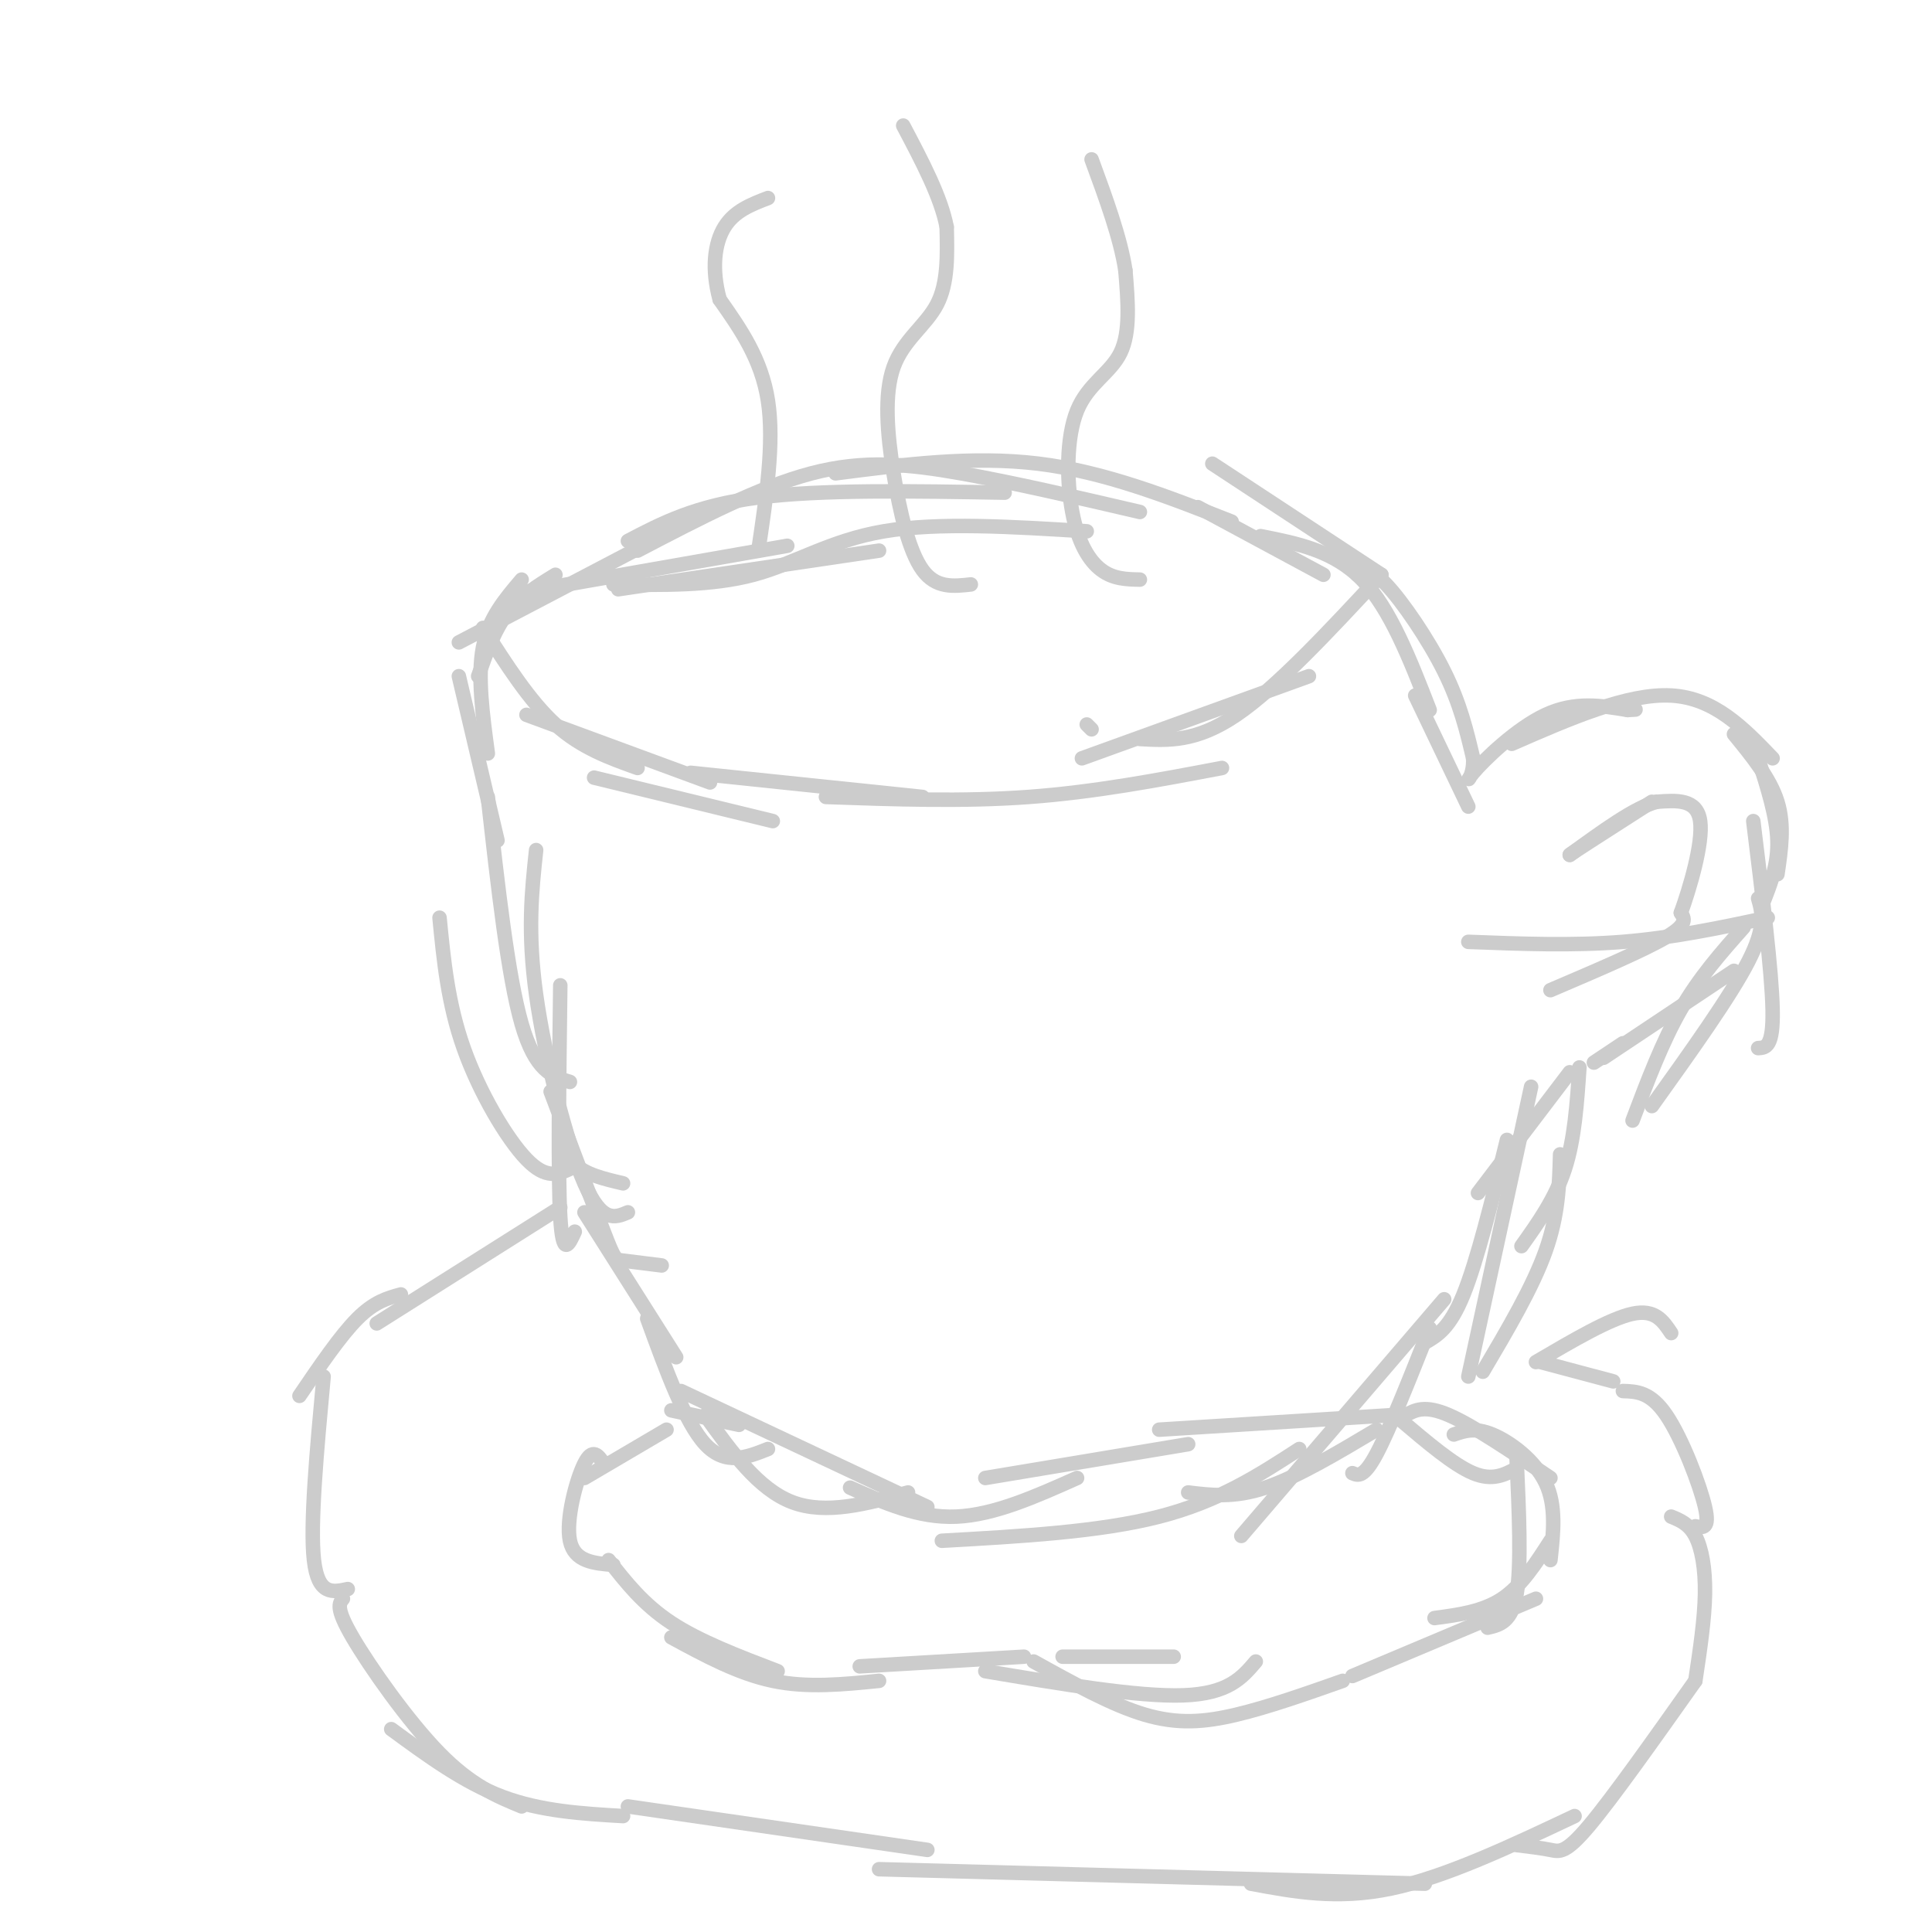 <svg viewBox='0 0 400 400' version='1.1' xmlns='http://www.w3.org/2000/svg' xmlns:xlink='http://www.w3.org/1999/xlink'><g fill='none' stroke='#cccccc' stroke-width='3' stroke-linecap='round' stroke-linejoin='round'><path d='M137,262c-3.178,-0.400 -6.356,-0.800 -8,-1c-1.644,-0.200 -1.756,-0.200 -4,-6c-2.244,-5.800 -6.622,-17.400 -11,-29'/><path d='M129,245c-3.917,-0.917 -7.833,-1.833 -10,-4c-2.167,-2.167 -2.583,-5.583 -3,-9'/><path d='M119,255c-1.250,2.750 -2.500,5.500 -3,-3c-0.500,-8.500 -0.250,-28.250 0,-48'/><path d='M118,242c-2.467,1.111 -4.933,2.222 -9,-2c-4.067,-4.222 -9.733,-13.778 -13,-23c-3.267,-9.222 -4.133,-18.111 -5,-27'/><path d='M130,251c-2.689,1.133 -5.378,2.267 -9,-6c-3.622,-8.267 -8.178,-25.933 -10,-39c-1.822,-13.067 -0.911,-21.533 0,-30'/><path d='M118,224c-3.583,-1.083 -7.167,-2.167 -10,-12c-2.833,-9.833 -4.917,-28.417 -7,-47'/><path d='M103,174c0.000,0.000 -8.000,-34.000 -8,-34'/><path d='M101,156c-1.083,-8.000 -2.167,-16.000 -1,-22c1.167,-6.000 4.583,-10.000 8,-14'/><path d='M95,133c0.000,0.000 42.000,-22.000 42,-22'/><path d='M106,123c0.000,0.000 57.000,-10.000 57,-10'/><path d='M127,121c10.178,0.156 20.356,0.311 29,-2c8.644,-2.311 15.756,-7.089 27,-9c11.244,-1.911 26.622,-0.956 42,0'/><path d='M128,122c0.000,0.000 54.000,-8.000 54,-8'/><path d='M130,112c7.000,-3.667 14.000,-7.333 27,-9c13.000,-1.667 32.000,-1.333 51,-1'/><path d='M173,98c14.167,-1.833 28.333,-3.667 42,-2c13.667,1.667 26.833,6.833 40,12'/><path d='M236,106c-12.978,-3.022 -25.956,-6.044 -37,-8c-11.044,-1.956 -20.156,-2.844 -31,0c-10.844,2.844 -23.422,9.422 -36,16'/><path d='M115,119c-3.667,2.250 -7.333,4.500 -10,8c-2.667,3.500 -4.333,8.250 -6,13'/><path d='M100,130c4.833,7.583 9.667,15.167 15,20c5.333,4.833 11.167,6.917 17,9'/><path d='M109,148c0.000,0.000 38.000,14.000 38,14'/><path d='M123,161c0.000,0.000 37.000,9.000 37,9'/><path d='M143,160c0.000,0.000 48.000,5.000 48,5'/><path d='M171,165c14.167,0.500 28.333,1.000 42,0c13.667,-1.000 26.833,-3.500 40,-6'/><path d='M224,157c0.000,0.000 47.000,-17.000 47,-17'/><path d='M225,150c0.000,0.000 1.000,1.000 1,1'/><path d='M236,153c5.833,0.333 11.667,0.667 20,-5c8.333,-5.667 19.167,-17.333 30,-29'/><path d='M251,96c0.000,0.000 35.000,23.000 35,23'/><path d='M248,105c0.000,0.000 26.000,14.000 26,14'/><path d='M261,111c7.583,1.500 15.167,3.000 21,9c5.833,6.000 9.917,16.500 14,27'/><path d='M293,144c0.000,0.000 11.000,23.000 11,23'/><path d='M281,119c1.333,-0.756 2.667,-1.511 6,2c3.333,3.511 8.667,11.289 12,18c3.333,6.711 4.667,12.356 6,18'/><path d='M305,157c0.238,4.167 -2.167,5.583 0,3c2.167,-2.583 8.905,-9.167 15,-12c6.095,-2.833 11.548,-1.917 17,-1'/><path d='M337,147c2.833,-0.167 1.417,-0.083 0,0'/><path d='M313,154c12.000,-5.250 24.000,-10.500 33,-10c9.000,0.500 15.000,6.750 21,13'/><path d='M359,152c3.750,4.583 7.500,9.167 9,14c1.500,4.833 0.750,9.917 0,15'/><path d='M364,157c1.917,6.000 3.833,12.000 4,17c0.167,5.000 -1.417,9.000 -3,13'/><path d='M366,190c-9.833,2.083 -19.667,4.167 -30,5c-10.333,0.833 -21.167,0.417 -32,0'/><path d='M363,170c1.917,15.583 3.833,31.167 4,39c0.167,7.833 -1.417,7.917 -3,8'/><path d='M364,186c0.833,2.917 1.667,5.833 -2,13c-3.667,7.167 -11.833,18.583 -20,30'/><path d='M361,192c-4.583,5.167 -9.167,10.333 -13,17c-3.833,6.667 -6.917,14.833 -10,23'/><path d='M359,201c0.000,0.000 -27.000,18.000 -27,18'/><path d='M336,216c0.000,0.000 -6.000,4.000 -6,4'/><path d='M325,222c0.000,0.000 -19.000,25.000 -19,25'/><path d='M327,221c-0.500,7.417 -1.000,14.833 -3,21c-2.000,6.167 -5.500,11.083 -9,16'/><path d='M323,239c-0.167,6.250 -0.333,12.500 -3,20c-2.667,7.500 -7.833,16.250 -13,25'/><path d='M317,225c0.000,0.000 -13.000,60.000 -13,60'/><path d='M312,236c-3.083,12.500 -6.167,25.000 -9,32c-2.833,7.000 -5.417,8.500 -8,10'/><path d='M299,269c0.000,0.000 -42.000,49.000 -42,49'/><path d='M296,275c-4.167,10.500 -8.333,21.000 -11,26c-2.667,5.000 -3.833,4.500 -5,4'/><path d='M288,293c0.000,0.000 -48.000,3.000 -48,3'/><path d='M246,299c0.000,0.000 -42.000,7.000 -42,7'/><path d='M285,296c-8.250,4.917 -16.500,9.833 -23,12c-6.500,2.167 -11.250,1.583 -16,1'/><path d='M269,300c-8.333,5.417 -16.667,10.833 -29,14c-12.333,3.167 -28.667,4.083 -45,5'/><path d='M223,306c-8.583,3.833 -17.167,7.667 -25,8c-7.833,0.333 -14.917,-2.833 -22,-6'/><path d='M192,312c0.000,0.000 -51.000,-24.000 -51,-24'/><path d='M153,295c0.000,0.000 -14.000,-3.000 -14,-3'/><path d='M188,309c-8.500,2.333 -17.000,4.667 -24,2c-7.000,-2.667 -12.500,-10.333 -18,-18'/><path d='M159,300c-4.417,1.750 -8.833,3.500 -13,-1c-4.167,-4.500 -8.083,-15.250 -12,-26'/><path d='M140,281c0.000,0.000 -19.000,-30.000 -19,-30'/><path d='M138,296c0.000,0.000 -17.000,10.000 -17,10'/><path d='M125,303c-1.156,-1.667 -2.311,-3.333 -4,0c-1.689,3.333 -3.911,11.667 -3,16c0.911,4.333 4.956,4.667 9,5'/><path d='M126,323c3.583,4.583 7.167,9.167 13,13c5.833,3.833 13.917,6.917 22,10'/><path d='M139,339c6.917,3.750 13.833,7.500 21,9c7.167,1.500 14.583,0.750 22,0'/><path d='M178,345c0.000,0.000 34.000,-2.000 34,-2'/><path d='M220,343c0.000,0.000 23.000,0.000 23,0'/><path d='M204,346c15.833,2.667 31.667,5.333 41,5c9.333,-0.333 12.167,-3.667 15,-7'/><path d='M214,344c8.089,4.489 16.178,8.978 23,11c6.822,2.022 12.378,1.578 19,0c6.622,-1.578 14.311,-4.289 22,-7'/><path d='M280,347c0.000,0.000 38.000,-16.000 38,-16'/><path d='M308,337c2.500,-0.583 5.000,-1.167 6,-7c1.000,-5.833 0.500,-16.917 0,-28'/><path d='M314,304c-2.500,1.333 -5.000,2.667 -9,1c-4.000,-1.667 -9.500,-6.333 -15,-11'/><path d='M291,293c2.000,-1.083 4.000,-2.167 9,0c5.000,2.167 13.000,7.583 21,13'/><path d='M301,297c2.178,-0.756 4.356,-1.511 8,0c3.644,1.511 8.756,5.289 11,10c2.244,4.711 1.622,10.356 1,16'/><path d='M321,319c-3.000,4.667 -6.000,9.333 -10,12c-4.000,2.667 -9.000,3.333 -14,4'/><path d='M116,250c0.000,0.000 -38.000,24.000 -38,24'/><path d='M83,268c-2.750,0.750 -5.500,1.500 -9,5c-3.500,3.500 -7.750,9.750 -12,16'/><path d='M67,285c-1.417,15.333 -2.833,30.667 -2,38c0.833,7.333 3.917,6.667 7,6'/><path d='M71,331c-0.778,0.956 -1.556,1.911 2,8c3.556,6.089 11.444,17.311 18,24c6.556,6.689 11.778,8.844 17,11'/><path d='M81,358c7.500,5.500 15.000,11.000 23,14c8.000,3.000 16.500,3.500 25,4'/><path d='M130,374c0.000,0.000 62.000,9.000 62,9'/><path d='M182,387c0.000,0.000 113.000,3.000 113,3'/><path d='M259,390c8.917,1.667 17.833,3.333 29,1c11.167,-2.333 24.583,-8.667 38,-15'/><path d='M314,382c2.556,0.311 5.111,0.622 7,1c1.889,0.378 3.111,0.822 8,-5c4.889,-5.822 13.444,-17.911 22,-30'/><path d='M351,348c0.956,-6.356 1.911,-12.711 2,-18c0.089,-5.289 -0.689,-9.511 -2,-12c-1.311,-2.489 -3.156,-3.244 -5,-4'/><path d='M351,316c1.533,0.311 3.067,0.622 2,-4c-1.067,-4.622 -4.733,-14.178 -8,-19c-3.267,-4.822 -6.133,-4.911 -9,-5'/><path d='M334,286c0.000,0.000 -15.000,-4.000 -15,-4'/><path d='M318,282c7.667,-4.500 15.333,-9.000 20,-10c4.667,-1.000 6.333,1.500 8,4'/><path d='M321,205c9.750,-4.167 19.500,-8.333 24,-11c4.500,-2.667 3.750,-3.833 3,-5'/><path d='M348,189c1.756,-4.822 4.644,-14.378 4,-19c-0.644,-4.622 -4.822,-4.311 -9,-4'/><path d='M343,166c-4.500,1.167 -11.250,6.083 -18,11'/><path d='M325,177c-0.167,0.000 8.417,-5.500 17,-11'/><path d='M157,114c1.667,-11.167 3.333,-22.333 2,-31c-1.333,-8.667 -5.667,-14.833 -10,-21'/><path d='M149,62c-1.733,-6.333 -1.067,-11.667 1,-15c2.067,-3.333 5.533,-4.667 9,-6'/><path d='M201,121c-3.616,0.408 -7.231,0.817 -10,-3c-2.769,-3.817 -4.691,-11.858 -6,-20c-1.309,-8.142 -2.006,-16.384 0,-22c2.006,-5.616 6.716,-8.604 9,-13c2.284,-4.396 2.142,-10.198 2,-16'/><path d='M196,47c-1.167,-6.167 -5.083,-13.583 -9,-21'/><path d='M236,120c-2.742,-0.054 -5.483,-0.108 -8,-2c-2.517,-1.892 -4.809,-5.620 -6,-12c-1.191,-6.380 -1.282,-15.410 1,-21c2.282,-5.590 6.938,-7.740 9,-12c2.062,-4.260 1.531,-10.630 1,-17'/><path d='M233,56c-1.000,-6.667 -4.000,-14.833 -7,-23'/></g>
</svg>